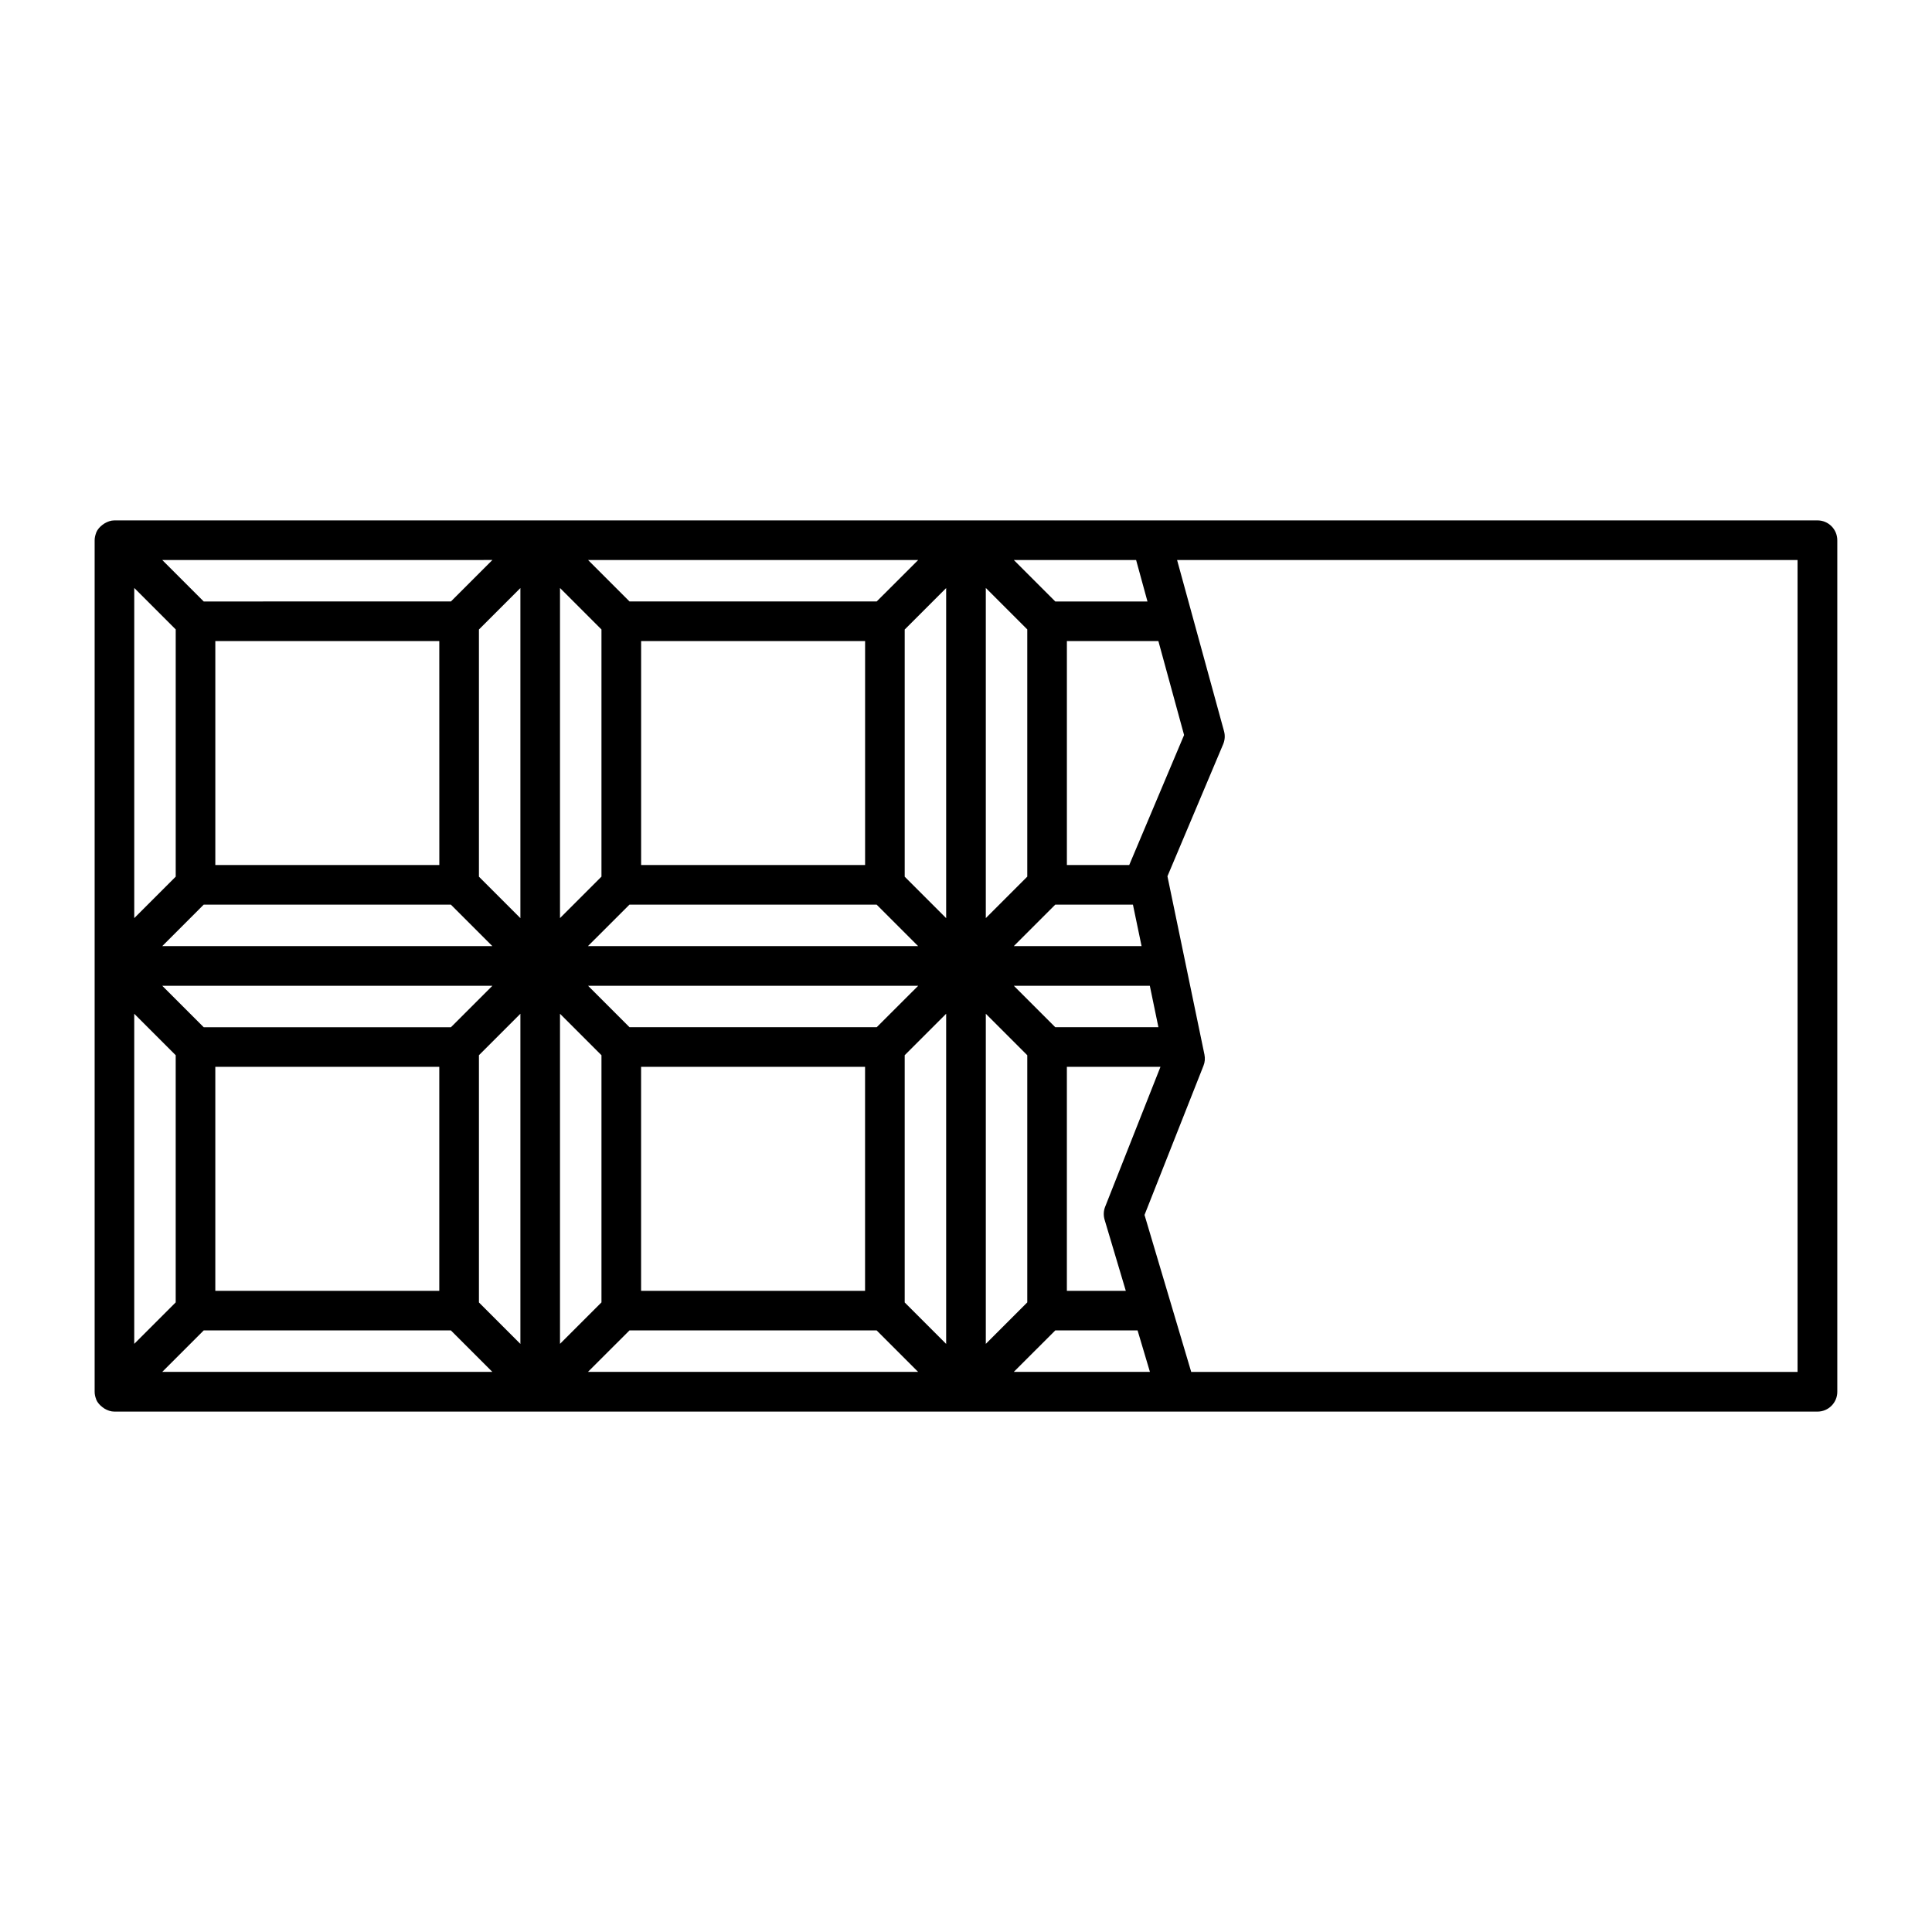<?xml version="1.0" encoding="UTF-8"?>
<!-- Uploaded to: ICON Repo, www.iconrepo.com, Generator: ICON Repo Mixer Tools -->
<svg fill="#000000" width="800px" height="800px" version="1.1" viewBox="144 144 512 512" xmlns="http://www.w3.org/2000/svg">
 <path d="m625.66 281.91h-451.34c-0.965 0-1.828 0.336-2.602 0.789-0.188 0.117-0.336 0.219-0.523 0.355-0.723 0.555-1.355 1.227-1.711 2.09v0.012 0.051c-0.234 0.609-0.402 1.262-0.402 1.965v225.66c0 0.691 0.156 1.363 0.398 1.961v0.062 0.012c0.355 0.859 0.988 1.531 1.711 2.078 0.188 0.148 0.336 0.242 0.523 0.367 0.777 0.453 1.637 0.777 2.602 0.777h451.34c2.887 0 5.246-2.352 5.246-5.246v-225.66c0-2.93-2.359-5.273-5.246-5.273zm-183.31 204.17h-15.617v-59.355h24.801l-14.652 37.062c-0.441 1.09-0.484 2.297-0.156 3.434zm-241.29 0v-59.355h59.355v59.355zm243.18-102.34 2.289 10.988h-33.859l10.988-10.988zm-180.74 32.488h-65.516l-10.988-10.988h87.496zm-65.516-32.488h65.504l10.988 10.988-87.48 0.004zm94.422-83.914 10.988 10.988v65.504l-10.988 10.988zm83.926 116.4h-65.504l-10.988-10.988h87.496zm-65.516-32.488h65.504l10.988 10.988h-87.496zm83.926 3.582-10.988-10.988v-65.504l10.988-10.988zm-21.484-14.078h-59.355v-59.355h59.355zm-80.852 39.414 10.988 10.988v65.504l-10.988 10.988zm21.488 14.066h59.355v59.355h-59.355zm69.859-3.078 10.988-10.988v87.496l-10.988-10.988zm21.496-10.988 10.988 10.988v65.504l-10.988 10.992zm18.41 3.57-10.988-10.988h36.043l2.277 10.988zm-7.422-39.906-10.988 10.988v-87.496l10.988 10.988zm-39.906-72.926h-65.504l-10.988-10.988h87.496zm-94.422 83.926-10.988-10.988v-65.504l10.988-10.988zm-21.484-14.078h-59.363v-59.355h59.355zm-69.859 3.078-10.988 10.988v-87.496l10.988 10.988zm-10.992 36.336 10.988 10.988v65.504l-10.988 10.988zm91.348 10.988 10.988-10.988v87.496l-10.988-10.988zm39.895 72.93h65.504l10.988 10.988h-87.496zm112.84 0h21.812l3.273 10.988h-36.074zm19.598-123.33h-16.52v-59.355h24.246l6.812 24.898zm4.836-69.848h-24.434l-10.988-10.988h32.41zm-173.6-10.992-10.988 10.988-65.52 0.004-10.988-10.988zm-76.508 204.17h65.504l10.988 10.988h-87.48zm422.43 11h-160.73l-12.375-41.605 15.617-39.516c0.387-0.945 0.473-1.984 0.262-2.992l-9.805-47.242 14.777-35.016c0.453-1.09 0.535-2.289 0.219-3.434l-12.438-45.352h164.43v215.16z"/>
</svg>